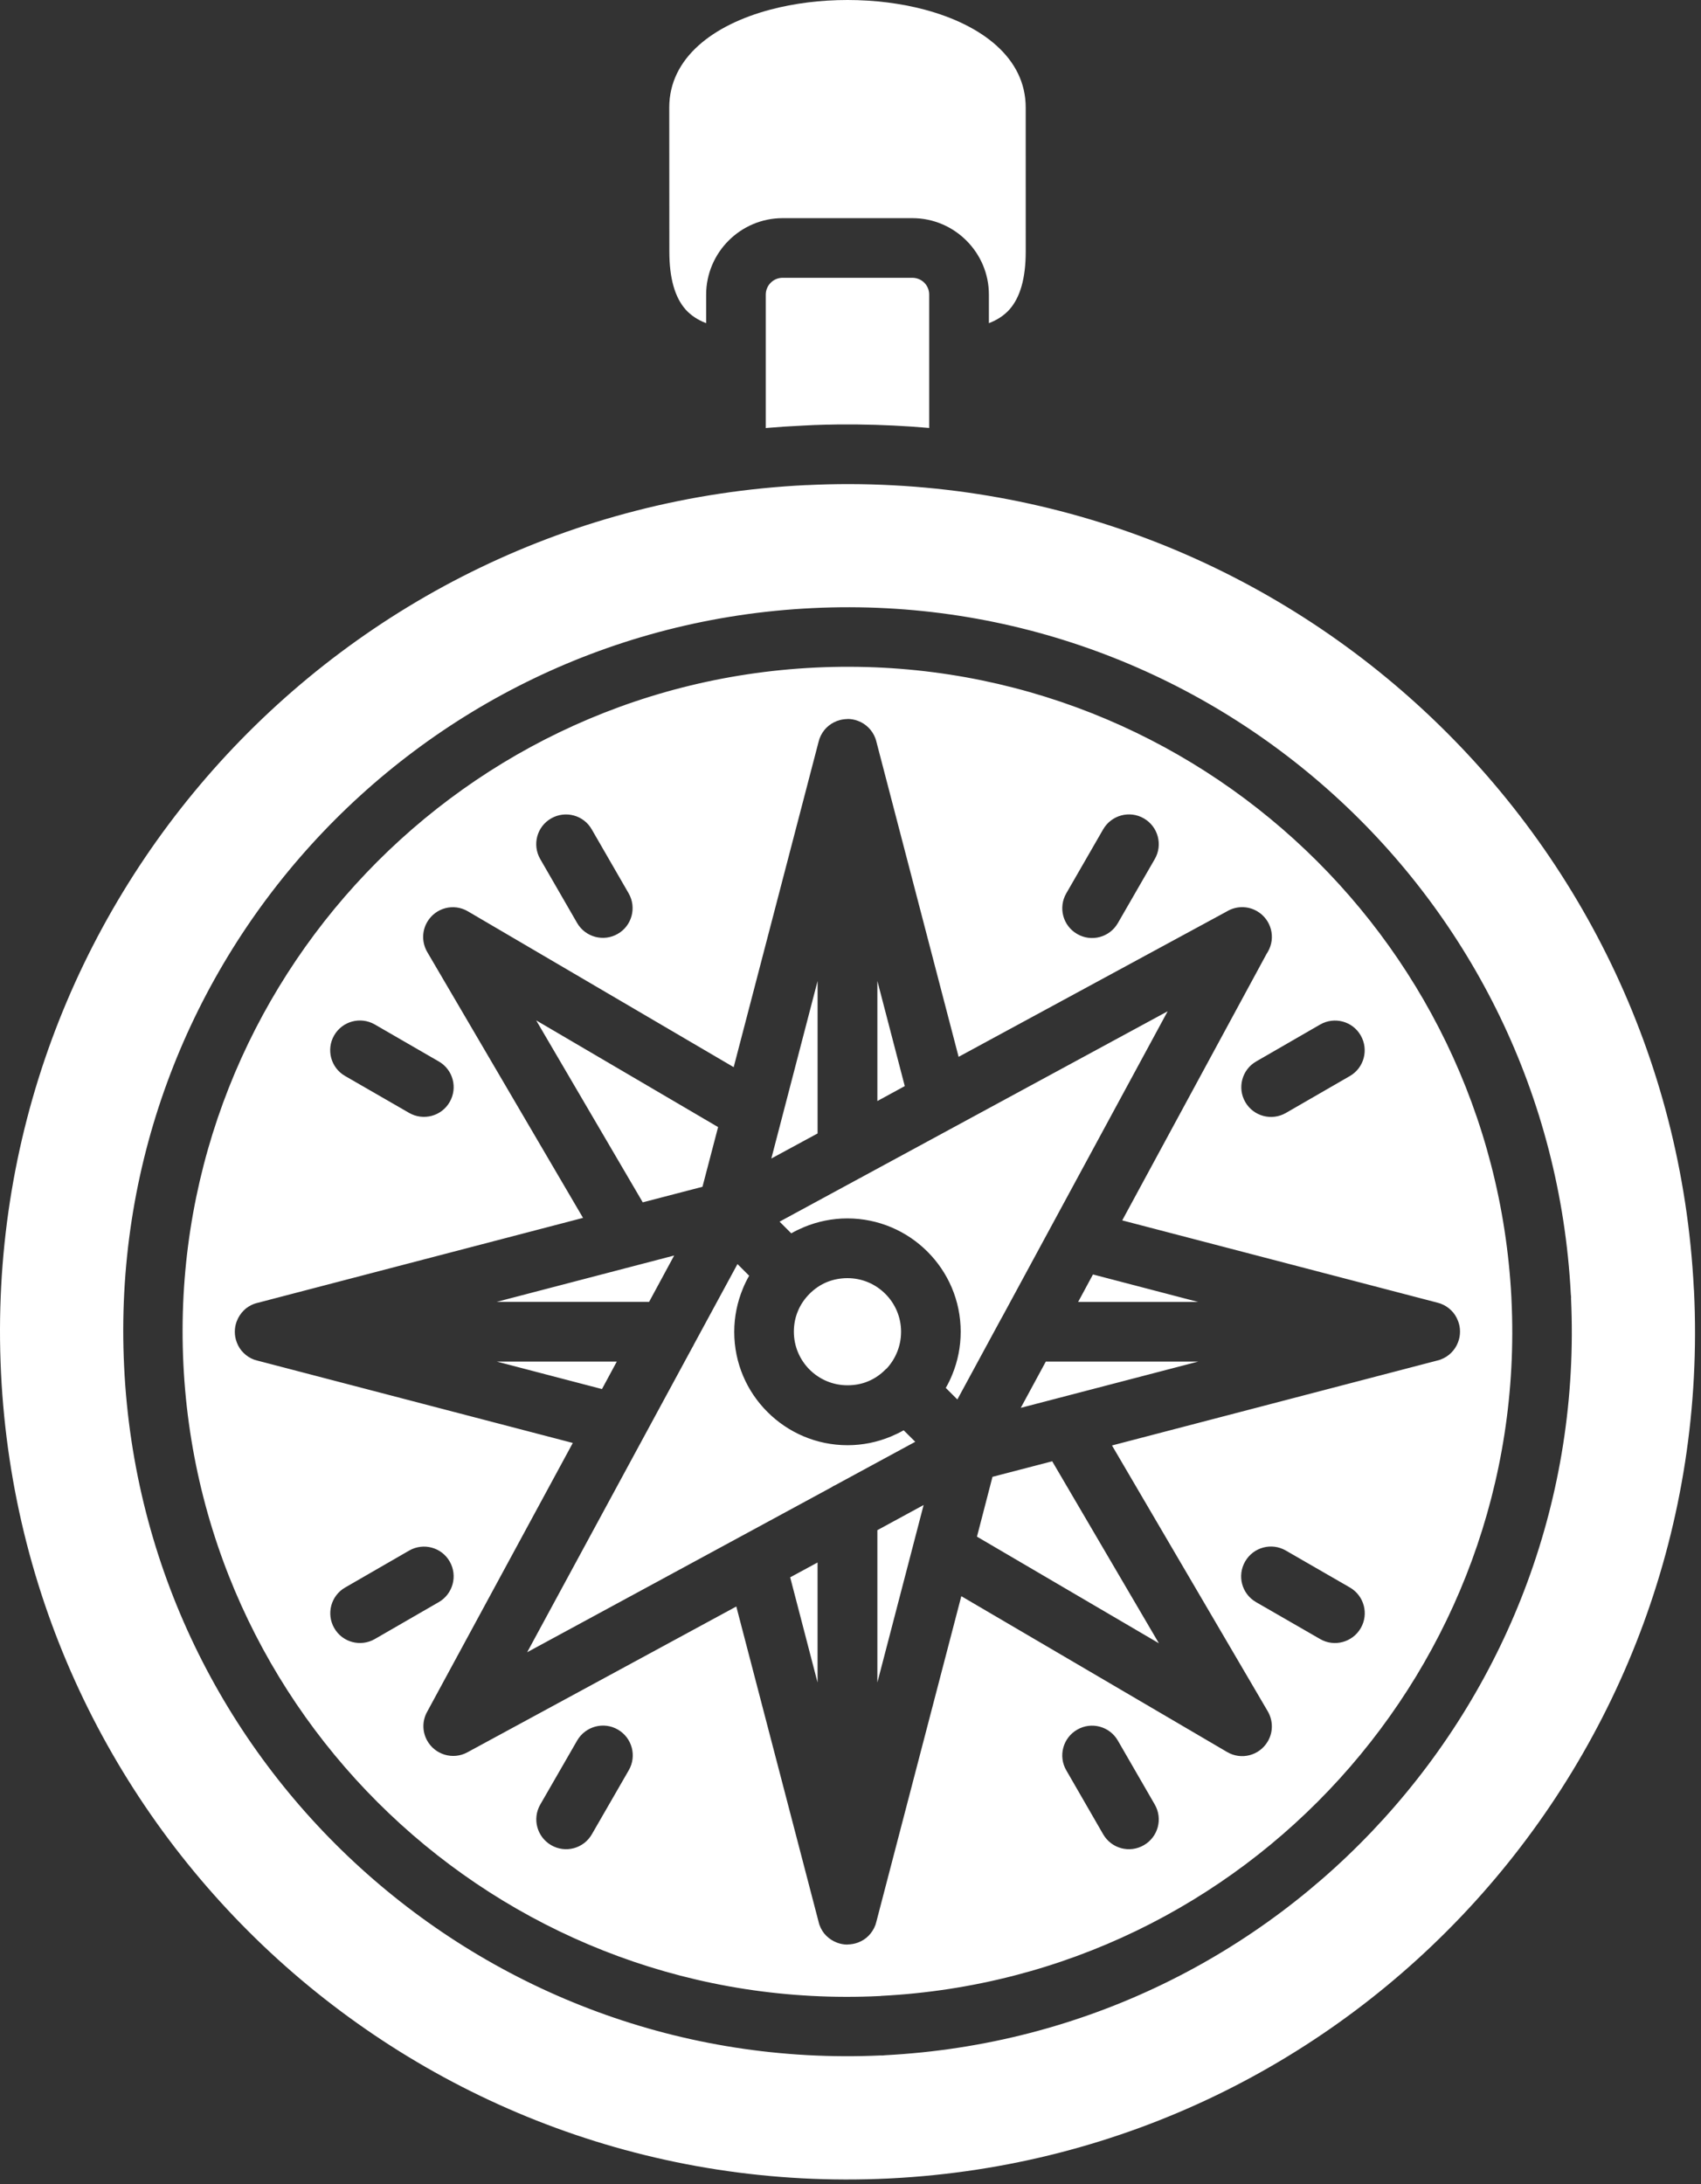 <svg width="74" height="95" viewBox="0 0 74 95" fill="none" xmlns="http://www.w3.org/2000/svg">
<rect x="0" y="0" width="74" height="95" fill="#333333" stroke="none"/>
<path fill-rule="evenodd" clip-rule="evenodd" d="M39.689 12.082H34.044C33.845 12.082 33.662 12.164 33.529 12.297C33.396 12.43 33.314 12.613 33.314 12.812V18.617L33.4 18.609C33.861 18.57 34.38 18.535 34.962 18.508C35.126 18.5 35.294 18.492 35.458 18.484H35.486C35.638 18.48 35.794 18.473 35.947 18.469H36.021C36.154 18.465 36.291 18.465 36.423 18.461H36.56H36.873H37.185H37.294C38.349 18.473 39.392 18.523 40.423 18.613V12.809C40.423 12.609 40.341 12.426 40.208 12.293C40.076 12.164 39.892 12.082 39.689 12.082ZM44.623 10.941C44.623 12.094 44.384 12.938 43.908 13.469C43.681 13.719 43.388 13.914 43.021 14.055V12.816C43.021 11.898 42.646 11.066 42.044 10.465C41.443 9.863 40.611 9.488 39.693 9.488H34.048C33.13 9.488 32.298 9.863 31.697 10.465C31.095 11.066 30.72 11.902 30.72 12.816V14.055C30.353 13.914 30.06 13.719 29.833 13.469C29.357 12.937 29.119 12.094 29.119 10.941L29.115 4.676C29.115 2.508 31.04 1.078 33.501 0.422C34.556 0.141 35.708 0 36.868 0C38.029 0 39.181 0.141 40.236 0.422C42.697 1.082 44.622 2.508 44.622 4.676L44.623 10.941ZM35.083 21.097C24.915 21.59 15.911 26.16 9.567 33.148C3.228 40.137 -0.449 49.539 0.044 59.707C0.536 69.875 5.106 78.879 12.095 85.223C19.083 91.563 28.49 95.239 38.657 94.747L38.719 94.743H38.743C48.876 94.227 57.848 89.669 64.173 82.7C70.513 75.712 74.189 66.305 73.696 56.138L73.692 56.079H73.689V56.056C73.177 45.923 68.614 36.954 61.645 30.626C54.657 24.282 45.251 20.606 35.084 21.099L35.083 21.097ZM58.724 69.042C59.346 69.402 59.556 70.195 59.197 70.812C58.838 71.429 58.045 71.644 57.428 71.284L54.642 69.679C54.021 69.32 53.81 68.531 54.17 67.909C54.529 67.288 55.322 67.078 55.939 67.437L58.724 69.042ZM35.466 29.034C43.443 28.648 50.821 31.53 56.302 36.507C61.763 41.464 65.341 48.495 65.752 56.437V56.461L65.755 56.519C66.142 64.496 63.259 71.874 58.283 77.355C53.326 82.816 46.295 86.394 38.353 86.804H38.329V86.808L38.267 86.812C30.29 87.199 22.912 84.316 17.431 79.339C11.95 74.363 8.364 67.3 7.978 59.323C7.591 51.347 10.474 43.968 15.45 38.487C20.427 33.003 27.493 29.421 35.466 29.034ZM13.536 36.741C18.954 30.773 26.653 26.866 35.345 26.448C44.037 26.026 52.075 29.167 58.048 34.589C63.994 39.983 67.888 47.644 68.337 56.288C68.345 56.343 68.349 56.401 68.349 56.456H68.345C68.748 65.124 65.611 73.14 60.201 79.097C54.806 85.042 47.15 88.937 38.502 89.386C38.447 89.394 38.388 89.398 38.334 89.398V89.394C29.666 89.796 21.65 86.656 15.693 81.249C9.724 75.831 5.818 68.132 5.4 59.44C4.974 50.753 8.114 42.713 13.536 36.741ZM38.516 59.569C38.294 59.792 38.04 59.964 37.763 60.077C37.493 60.191 37.192 60.249 36.868 60.249C36.223 60.249 35.641 59.987 35.219 59.566C34.798 59.144 34.536 58.562 34.536 57.917C34.536 57.593 34.598 57.292 34.712 57.023C34.825 56.745 35.001 56.487 35.219 56.269C35.438 56.05 35.696 55.874 35.973 55.761C36.243 55.651 36.548 55.589 36.868 55.589C37.513 55.589 38.095 55.851 38.516 56.273C38.938 56.694 39.2 57.276 39.2 57.921C39.2 58.237 39.138 58.534 39.028 58.804C38.919 59.073 38.763 59.316 38.571 59.523C38.551 59.534 38.532 59.554 38.516 59.569ZM41.145 60.362C41.255 60.175 41.348 59.98 41.43 59.776C41.665 59.202 41.794 58.577 41.794 57.921C41.794 56.562 41.243 55.331 40.348 54.437C39.458 53.546 38.223 52.991 36.864 52.991C36.204 52.991 35.571 53.124 34.985 53.366C34.79 53.448 34.602 53.538 34.423 53.64L33.915 53.132L37.403 51.241C37.458 51.218 37.509 51.187 37.555 51.159L50.797 43.983L43.626 57.225C43.594 57.276 43.567 57.327 43.54 57.378L41.649 60.866L41.145 60.362ZM39.817 62.706L36.329 64.597C36.274 64.62 36.223 64.647 36.176 64.683L22.934 71.859L30.11 58.617C30.142 58.566 30.169 58.515 30.192 58.464L32.083 54.976L32.591 55.484C32.489 55.663 32.395 55.851 32.317 56.046C32.075 56.632 31.942 57.269 31.942 57.925C31.942 59.288 32.493 60.519 33.388 61.41C34.278 62.3 35.509 62.855 36.872 62.855C37.532 62.855 38.165 62.722 38.751 62.48C38.946 62.398 39.134 62.308 39.313 62.206L39.817 62.706ZM40.181 65.456L38.169 73.175V66.55L40.181 65.456ZM35.567 67.956V73.175L34.376 68.601L35.567 67.956ZM32.032 69.87L20.329 76.214C19.7 76.554 18.915 76.316 18.575 75.687C18.356 75.281 18.376 74.812 18.587 74.441L24.919 62.757L11.208 59.178C11.161 59.167 11.118 59.155 11.071 59.139L11.052 59.132H11.048C10.872 59.065 10.72 58.964 10.595 58.839C10.466 58.714 10.368 58.561 10.302 58.386V58.382L10.294 58.362C10.243 58.225 10.216 58.081 10.216 57.928V57.913C10.216 57.764 10.243 57.616 10.294 57.479L10.302 57.46C10.368 57.284 10.47 57.132 10.595 57.003C10.72 56.874 10.876 56.776 11.048 56.71H11.052L11.071 56.702C11.114 56.686 11.161 56.675 11.208 56.663L25.364 52.968L18.598 41.425C18.36 41.03 18.336 40.522 18.587 40.096C18.95 39.479 19.739 39.272 20.356 39.636L31.918 46.413L35.613 32.257C35.625 32.21 35.637 32.167 35.652 32.124L35.66 32.105C35.727 31.929 35.828 31.776 35.953 31.651C36.078 31.526 36.234 31.425 36.41 31.358L36.43 31.351C36.566 31.3 36.715 31.276 36.863 31.273L36.867 31.269H36.875C37.023 31.269 37.172 31.296 37.309 31.347L37.328 31.355H37.332C37.508 31.421 37.66 31.523 37.785 31.648C37.91 31.773 38.012 31.925 38.078 32.101L38.086 32.12C38.102 32.163 38.113 32.21 38.125 32.253L41.703 45.964L53.258 39.702L53.364 39.644C53.758 39.405 54.266 39.382 54.692 39.632C55.309 39.995 55.516 40.784 55.153 41.401L55.098 41.491L48.821 53.077L62.532 56.655C62.578 56.667 62.621 56.679 62.664 56.694L62.684 56.702C62.86 56.769 63.012 56.87 63.137 56.995C63.266 57.12 63.364 57.276 63.43 57.452L63.438 57.472C63.489 57.608 63.516 57.757 63.516 57.905V57.921C63.516 58.073 63.489 58.218 63.438 58.355L63.43 58.374V58.378C63.364 58.554 63.262 58.706 63.137 58.831C63.012 58.96 62.856 59.058 62.684 59.124L62.664 59.132C62.621 59.148 62.575 59.163 62.532 59.171L48.376 62.866L55.141 74.409C55.38 74.804 55.403 75.312 55.153 75.737C54.79 76.355 54.001 76.562 53.383 76.198L41.821 69.421L38.126 83.577C38.114 83.624 38.103 83.667 38.087 83.714L38.079 83.733C38.013 83.909 37.911 84.061 37.786 84.19C37.661 84.319 37.505 84.417 37.333 84.483H37.329L37.31 84.491C37.173 84.542 37.025 84.565 36.876 84.569L36.868 84.573H36.861C36.712 84.573 36.564 84.546 36.427 84.495L36.407 84.487C36.232 84.421 36.079 84.319 35.95 84.194C35.821 84.069 35.724 83.913 35.657 83.737L35.65 83.718C35.634 83.675 35.622 83.628 35.611 83.581L32.032 69.87ZM26.188 60.413L21.614 59.218H26.833L26.188 60.413ZM28.239 56.62H21.61L29.329 54.605L28.239 56.62ZM47.548 55.429L52.122 56.624H46.903L47.548 55.429ZM45.497 59.218H52.126L44.407 61.23L45.497 59.218ZM33.556 50.386L35.568 42.667V49.296L33.556 50.386ZM38.169 47.886V42.663L39.361 47.237L38.169 47.886ZM27.962 52.292L23.326 44.378L31.24 49.019L30.56 51.616L27.962 52.292ZM43.177 64.23L45.775 63.554L50.416 71.469L42.502 66.832L43.177 64.23ZM19.087 46.164C19.709 46.52 19.919 47.309 19.564 47.926C19.209 48.547 18.419 48.758 17.798 48.402L15.013 46.797C14.392 46.441 14.181 45.648 14.537 45.031C14.892 44.414 15.681 44.199 16.302 44.555L19.087 46.164ZM57.431 44.559C58.053 44.203 58.842 44.414 59.197 45.035C59.552 45.656 59.342 46.445 58.721 46.801L55.939 48.406C55.318 48.762 54.529 48.547 54.174 47.93C53.818 47.313 54.029 46.52 54.65 46.164L57.431 44.559ZM17.799 67.438C18.419 67.082 19.209 67.293 19.564 67.914C19.919 68.535 19.705 69.324 19.087 69.68L16.306 71.285C15.685 71.641 14.896 71.43 14.541 70.809C14.185 70.192 14.396 69.399 15.017 69.043L17.799 67.438ZM47.993 36.067C48.353 35.45 49.142 35.235 49.763 35.594C50.384 35.953 50.595 36.746 50.236 37.364L48.63 40.149C48.271 40.77 47.478 40.981 46.861 40.621C46.239 40.262 46.029 39.473 46.388 38.852L47.993 36.067ZM25.11 75.696C25.47 75.079 26.263 74.864 26.88 75.223C27.501 75.582 27.712 76.375 27.353 76.993L25.747 79.778C25.388 80.399 24.599 80.61 23.978 80.25C23.36 79.891 23.146 79.102 23.505 78.481L25.11 75.696ZM50.236 78.481C50.595 79.102 50.384 79.891 49.763 80.25C49.142 80.61 48.353 80.399 47.993 79.778L46.388 76.996C46.028 76.379 46.239 75.586 46.861 75.227C47.478 74.868 48.271 75.079 48.63 75.7L50.236 78.481ZM27.348 38.852C27.704 39.469 27.493 40.262 26.872 40.617C26.255 40.973 25.462 40.758 25.106 40.141L23.501 37.36C23.145 36.739 23.356 35.95 23.977 35.594C24.598 35.239 25.388 35.45 25.743 36.071L27.348 38.852Z" fill="white"/>
</svg>
